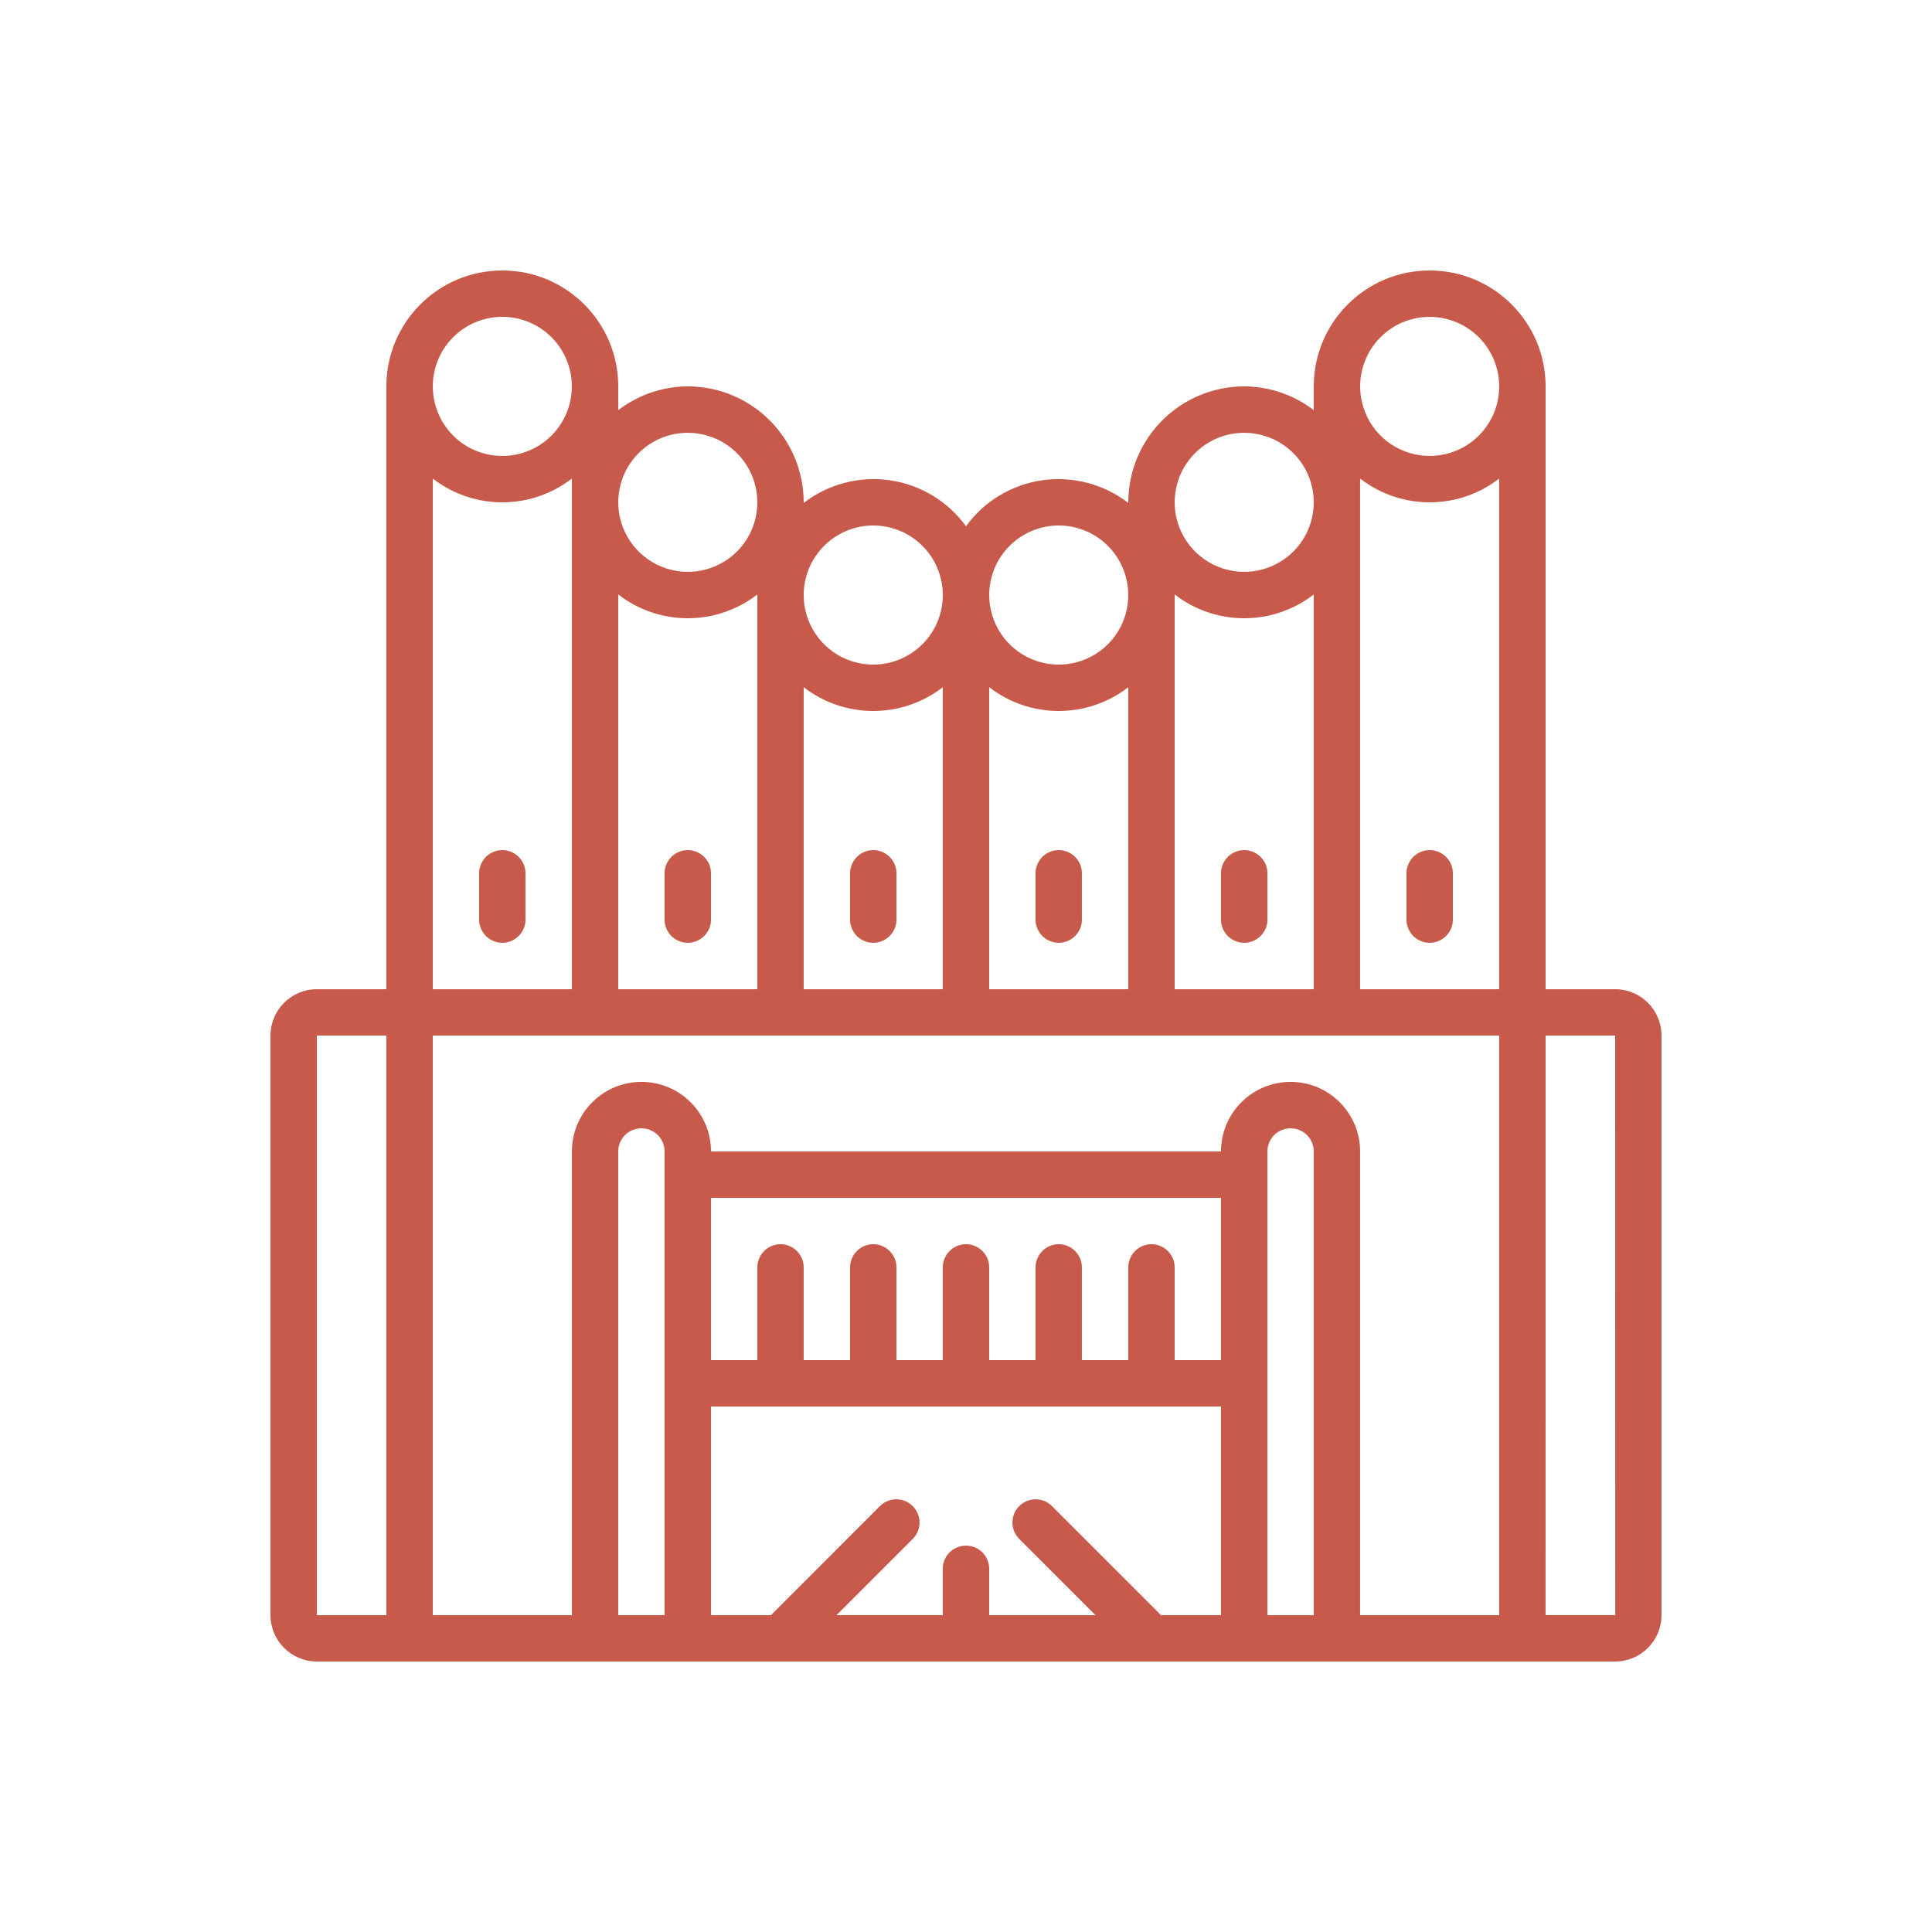 <svg width="40" height="40" viewBox="0 0 72 72" fill="none" xmlns="http://www.w3.org/2000/svg">
  <path
    d="M18.721 31.681C18.49 31.681 18.271 31.772 18.109 31.934C17.947 32.096 17.856 32.315 17.856 32.543V34.273C17.856 34.748 18.243 35.135 18.721 35.135C19.196 35.135 19.583 34.748 19.583 34.273V32.543C19.583 32.315 19.492 32.096 19.33 31.934C19.168 31.772 18.949 31.681 18.721 31.681H18.721Z"
    fill="#C75A4B"/>
  <path
    d="M25.632 31.681C25.403 31.681 25.182 31.772 25.02 31.934C24.858 32.096 24.767 32.315 24.767 32.543V34.273C24.767 34.748 25.154 35.135 25.632 35.135C26.11 35.135 26.497 34.748 26.497 34.273V32.543C26.497 32.315 26.405 32.096 26.243 31.934C26.081 31.772 25.861 31.681 25.632 31.681H25.632Z"
    fill="#C75A4B"/>
  <path
    d="M32.543 31.681C32.314 31.681 32.096 31.772 31.934 31.934C31.772 32.096 31.68 32.315 31.68 32.543V34.273C31.68 34.748 32.067 35.135 32.543 35.135C33.021 35.135 33.408 34.748 33.408 34.273V32.543C33.408 32.315 33.317 32.096 33.155 31.934C32.993 31.772 32.774 31.681 32.543 31.681H32.543Z"
    fill="#C75A4B"/>
  <path
    d="M52.416 32.543V34.273C52.416 34.748 52.803 35.135 53.279 35.135C53.757 35.135 54.144 34.748 54.144 34.273V32.543C54.144 32.067 53.757 31.681 53.279 31.681C52.803 31.681 52.416 32.067 52.416 32.543Z"
    fill="#C75A4B"/>
  <path
    d="M46.368 31.681C46.139 31.681 45.918 31.772 45.756 31.934C45.594 32.096 45.503 32.315 45.503 32.543V34.273C45.503 34.748 45.89 35.135 46.368 35.135C46.846 35.135 47.233 34.748 47.233 34.273V32.543C47.233 32.315 47.141 32.096 46.979 31.934C46.817 31.772 46.597 31.681 46.368 31.681H46.368Z"
    fill="#C75A4B"/>
  <path
    d="M39.456 31.681C39.226 31.681 39.007 31.772 38.845 31.934C38.683 32.096 38.592 32.315 38.592 32.543V34.273C38.592 34.748 38.979 35.135 39.456 35.135C39.932 35.135 40.319 34.748 40.319 34.273V32.543C40.319 32.315 40.228 32.096 40.066 31.934C39.904 31.772 39.685 31.681 39.456 31.681H39.456Z"
    fill="#C75A4B"/>
  <path
    d="M60.193 36.865H57.6V14.399C57.6 12.014 55.667 10.08 53.279 10.08C50.894 10.08 48.96 12.014 48.96 14.399V15.286C48.217 14.715 47.306 14.403 46.368 14.399C43.982 14.403 42.051 16.335 42.049 18.721V18.743C41.137 18.04 39.979 17.736 38.841 17.898C37.701 18.062 36.676 18.68 36 19.612C35.324 18.68 34.299 18.062 33.159 17.898C32.021 17.736 30.863 18.04 29.951 18.743V18.721C29.949 16.335 28.017 14.403 25.632 14.399C24.694 14.403 23.783 14.715 23.04 15.286V14.399C23.04 12.014 21.106 10.08 18.721 10.08C16.333 10.08 14.399 12.014 14.399 14.399V36.865H11.807C10.854 36.865 10.082 37.638 10.08 38.592V60.193C10.082 61.146 10.854 61.918 11.807 61.92H60.193C61.146 61.918 61.918 61.146 61.92 60.193V38.592C61.918 37.638 61.146 36.865 60.193 36.865H60.193ZM14.399 60.193H11.807V38.592H14.399V60.193ZM46.368 16.129C47.417 16.129 48.361 16.761 48.763 17.728C49.164 18.696 48.942 19.812 48.2 20.553C47.459 21.294 46.344 21.515 45.376 21.114C44.408 20.713 43.776 19.767 43.776 18.721C43.778 17.289 44.936 16.129 46.368 16.129L46.368 16.129ZM43.776 22.177V22.153C45.303 23.336 47.433 23.336 48.96 22.153V36.865H43.776V22.177ZM39.456 19.585V19.583C40.504 19.583 41.449 20.215 41.85 21.183C42.251 22.153 42.03 23.267 41.289 24.008C40.548 24.751 39.432 24.972 38.464 24.571C37.496 24.17 36.865 23.224 36.865 22.175C36.865 20.746 38.025 19.585 39.457 19.583L39.456 19.585ZM36.864 25.612V25.61C38.389 26.792 40.522 26.792 42.048 25.61V36.865H36.864V25.612ZM32.543 19.583C33.592 19.583 34.538 20.215 34.939 21.183C35.34 22.153 35.119 23.267 34.376 24.008C33.635 24.751 32.521 24.972 31.551 24.571C30.583 24.17 29.951 23.224 29.951 22.175C29.953 20.746 31.114 19.585 32.543 19.583L32.543 19.583ZM29.951 25.61C31.478 26.792 33.61 26.792 35.135 25.61V36.865H29.951V25.61ZM25.632 16.129C26.681 16.129 27.625 16.761 28.027 17.728C28.428 18.696 28.206 19.812 27.465 20.553C26.723 21.294 25.608 21.515 24.64 21.114C23.672 20.713 23.04 19.767 23.04 18.721C23.042 17.289 24.2 16.129 25.632 16.129L25.632 16.129ZM23.04 22.155V22.153C24.567 23.336 26.697 23.336 28.224 22.153V36.865H23.04V22.155ZM18.721 11.807C19.767 11.807 20.713 12.439 21.114 13.407C21.515 14.377 21.294 15.491 20.553 16.232C19.812 16.975 18.696 17.196 17.728 16.795C16.76 16.394 16.129 15.448 16.129 14.399C16.129 12.97 17.289 11.809 18.721 11.807L18.721 11.807ZM16.129 17.834C17.653 19.016 19.786 19.016 21.313 17.834V36.865H16.129V17.834ZM24.767 43.776V60.193H23.04V42.911C23.04 42.435 23.427 42.049 23.905 42.049C24.381 42.049 24.767 42.435 24.767 42.911L24.767 43.776ZM45.503 60.193H43.27L39.203 56.127V56.124C38.865 55.792 38.321 55.792 37.984 56.129C37.648 56.465 37.648 57.009 37.98 57.348L40.825 60.193H36.864V58.463C36.864 57.987 36.478 57.601 36 57.601C35.522 57.601 35.135 57.987 35.135 58.463V60.191L31.174 60.193L34.019 57.348C34.352 57.009 34.352 56.465 34.015 56.129C33.679 55.792 33.135 55.792 32.796 56.124L28.73 60.193H26.497V52.417H45.503L45.503 60.193ZM45.503 50.689L43.776 50.687V47.233C43.776 46.755 43.389 46.368 42.911 46.368C42.435 46.368 42.048 46.755 42.048 47.233V50.689L40.319 50.687V47.233C40.319 46.755 39.932 46.368 39.456 46.368C38.979 46.368 38.592 46.755 38.592 47.233V50.689L36.864 50.687V47.233C36.864 46.755 36.478 46.368 36 46.368C35.522 46.368 35.135 46.755 35.135 47.233V50.689L33.408 50.687V47.233C33.408 46.755 33.021 46.368 32.543 46.368C32.067 46.368 31.68 46.755 31.68 47.233V50.689L29.951 50.687V47.233C29.951 46.755 29.564 46.368 29.088 46.368C28.611 46.368 28.224 46.755 28.224 47.233V50.689L26.497 50.687V44.641H45.503L45.503 50.689ZM48.96 60.193H47.233V42.911C47.233 42.435 47.619 42.049 48.095 42.049C48.573 42.049 48.96 42.435 48.96 42.911L48.96 60.193ZM55.871 60.193H50.687V42.911C50.687 41.48 49.527 40.319 48.095 40.319C46.663 40.319 45.503 41.48 45.503 42.911H26.497C26.497 41.48 25.336 40.319 23.905 40.319C22.473 40.319 21.313 41.48 21.313 42.911V60.193H16.129V38.592H55.871V60.193ZM55.871 36.865H50.687V17.834C52.214 19.016 54.346 19.016 55.871 17.834V36.865ZM53.279 16.991C52.232 16.991 51.287 16.36 50.886 15.392C50.485 14.424 50.705 13.308 51.447 12.567C52.188 11.825 53.303 11.605 54.271 12.006C55.239 12.407 55.871 13.352 55.871 14.399C55.871 15.831 54.711 16.991 53.279 16.991L53.279 16.991ZM57.599 60.191L57.6 38.592H60.193L60.195 60.193L57.599 60.191Z"
    fill="#C75A4B"/>
</svg>
